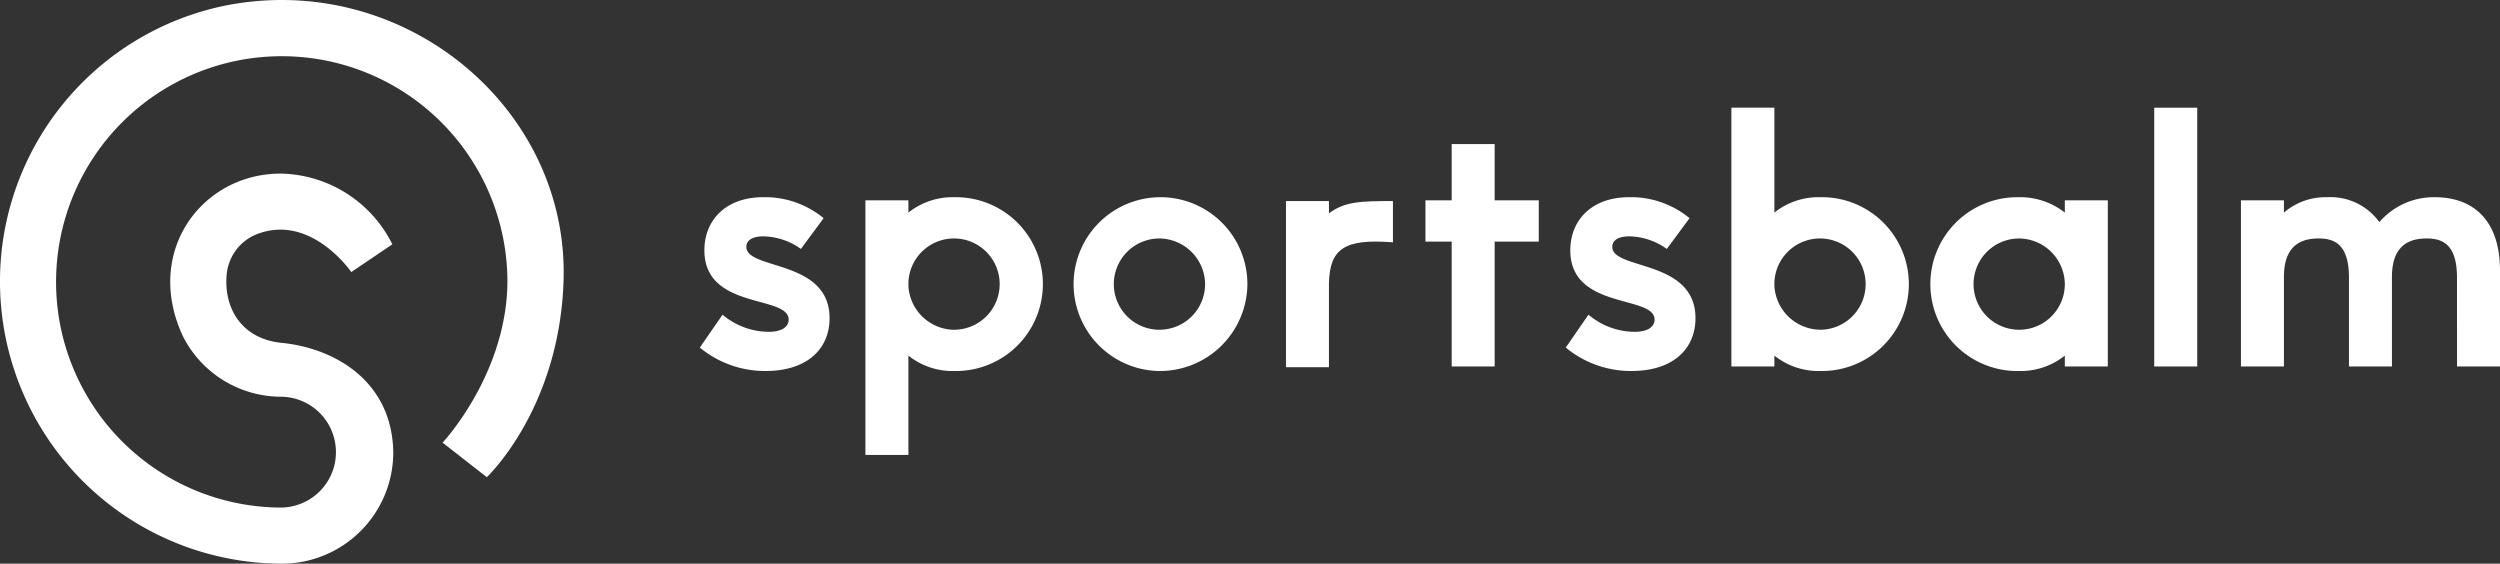 <svg xmlns="http://www.w3.org/2000/svg" xmlns:xlink="http://www.w3.org/1999/xlink" width="221.022" height="49.834" viewBox="0 0 221.022 49.834">
  <rect x="0" y="0" width="221.022" height="49.834" fill="#333333" stroke="none"/>
  <defs>
    <clipPath id="clip-path">
      <rect id="Rectangle_1096" data-name="Rectangle 1096" width="221.022" height="49.834" fill="none"/>
    </clipPath>
  </defs>
  <g id="Group_90" data-name="Group 90" transform="translate(0 0)">
    <g id="Group_89" data-name="Group 89" transform="translate(0 0)" clip-path="url(#clip-path)">
      <path id="Path_209" data-name="Path 209" d="M140.108,32.207h3.8v1.081a6.262,6.262,0,0,1,4.082-1.359,7.683,7.683,0,1,1,0,15.364,6.263,6.263,0,0,1-4.082-1.36v8.779h-3.8Zm7.884,11.438a4.035,4.035,0,1,0-4.082-4.2v.341a4.1,4.1,0,0,0,4.082,3.864" transform="translate(-63.597 -14.493)" fill="#fff"/>
      <path id="Path_210" data-name="Path 210" d="M181.148,47.293a7.683,7.683,0,1,1,7.822-7.7,7.739,7.739,0,0,1-7.822,7.7m0-11.717a4.035,4.035,0,1,0,4.082,4.019,4.078,4.078,0,0,0-4.082-4.019" transform="translate(-78.689 -14.493)" fill="#fff"/>
      <path id="Path_211" data-name="Path 211" d="M208.191,32.551h3.8v1.081c1.422-1.051,2.815-1.081,5.657-1.081V36.2c-4.292-.34-5.584.563-5.657,3.617v7.42h-3.8Z" transform="translate(-94.5 -14.775)" fill="#fff"/>
      <path id="Path_212" data-name="Path 212" d="M233.092,42.987V31.948h-2.318V28.3h2.318V23.323h3.8V28.3h3.9v3.648h-3.9V42.987Z" transform="translate(-104.751 -10.587)" fill="#fff"/>
      <path id="Path_213" data-name="Path 213" d="M259.547,43.83c1.36,0,1.793-.556,1.793-1.081,0-2.2-7.45-.836-7.45-6.122,0-2.69,1.916-4.7,5.193-4.7a8.127,8.127,0,0,1,5.348,1.855l-2.009,2.72a5.852,5.852,0,0,0-3.308-1.113c-1.267,0-1.515.556-1.515.928,0,2.07,7.357,1.081,7.357,6.306,0,2.689-1.948,4.669-5.657,4.669a9.039,9.039,0,0,1-5.812-2.071l2.01-2.906a6.382,6.382,0,0,0,4.049,1.514" transform="translate(-115.061 -14.493)" fill="#fff"/>
      <path id="Path_214" data-name="Path 214" d="M280.3,17.436h3.8v9.273a6.26,6.26,0,0,1,4.081-1.359,7.683,7.683,0,1,1,0,15.364,6.261,6.261,0,0,1-4.081-1.36v.958h-3.8Zm7.884,19.631a4.035,4.035,0,1,0-4.081-4.2V33.2a4.1,4.1,0,0,0,4.081,3.864" transform="translate(-127.23 -7.915)" fill="#fff"/>
      <path id="Path_215" data-name="Path 215" d="M324.417,45.934a6.263,6.263,0,0,1-4.082,1.359,7.683,7.683,0,1,1,0-15.364,6.377,6.377,0,0,1,4.082,1.359V32.207h3.8V46.892h-3.8Zm-4.082-10.358a4.035,4.035,0,1,0,4.082,4.019,4.078,4.078,0,0,0-4.082-4.019" transform="translate(-141.868 -14.493)" fill="#fff"/>
      <rect id="Rectangle_1095" data-name="Rectangle 1095" width="3.802" height="22.877" transform="translate(190.453 9.522)" fill="#fff"/>
      <path id="Path_216" data-name="Path 216" d="M381.893,39.039c0-3-1.33-3.463-2.69-3.463-1.515,0-3.061.588-3.061,3.4v7.914h-3.8V39.039c0-3-1.329-3.463-2.689-3.463-1.514,0-3.061.588-3.061,3.4v7.914h-3.8V32.207h3.8v1.081a5.618,5.618,0,0,1,3.8-1.359,5.334,5.334,0,0,1,4.637,2.2,6.348,6.348,0,0,1,4.915-2.2c3.246,0,5.751,1.886,5.751,6.492v8.471h-3.8Z" transform="translate(-164.673 -14.493)" fill="#fff"/>
      <path id="Path_217" data-name="Path 217" d="M119.357,43.83c1.361,0,1.794-.556,1.794-1.081,0-2.2-7.45-.836-7.45-6.122,0-2.69,1.915-4.7,5.193-4.7a8.126,8.126,0,0,1,5.348,1.855l-2.009,2.72a5.852,5.852,0,0,0-3.308-1.113c-1.267,0-1.515.556-1.515.928,0,2.07,7.358,1.081,7.358,6.306,0,2.689-1.948,4.669-5.658,4.669a9.04,9.04,0,0,1-5.812-2.071l2.01-2.906a6.383,6.383,0,0,0,4.049,1.514" transform="translate(-51.427 -14.493)" fill="#fff"/>
      <path id="Path_218" data-name="Path 218" d="M.235,21.457A24.9,24.9,0,0,1,20,.478c15.737-3.07,30.37,9.1,29.82,24.441-.4,11.3-6.782,17.266-6.782,17.266l-3.909-3.051S44.8,33.1,44.861,24.918A19.952,19.952,0,1,0,24.726,44.873a4.9,4.9,0,1,0,.147-9.8,9.736,9.736,0,0,1-8.685-5.311c-3.557-7.564,1.75-14.494,8.722-14.412A11.23,11.23,0,0,1,34.686,21.6l-3.628,2.451s-3.588-5.236-8.39-3.332a4.249,4.249,0,0,0-2.628,3.543c-.276,2.964,1.31,5.7,4.869,6.052,4.648.455,9.749,3.351,9.86,9.656a9.848,9.848,0,0,1-9.86,9.862h0A24.952,24.952,0,0,1,.235,21.457" transform="translate(0 0)" fill="#fff"/>
    </g>
  </g>
</svg>
